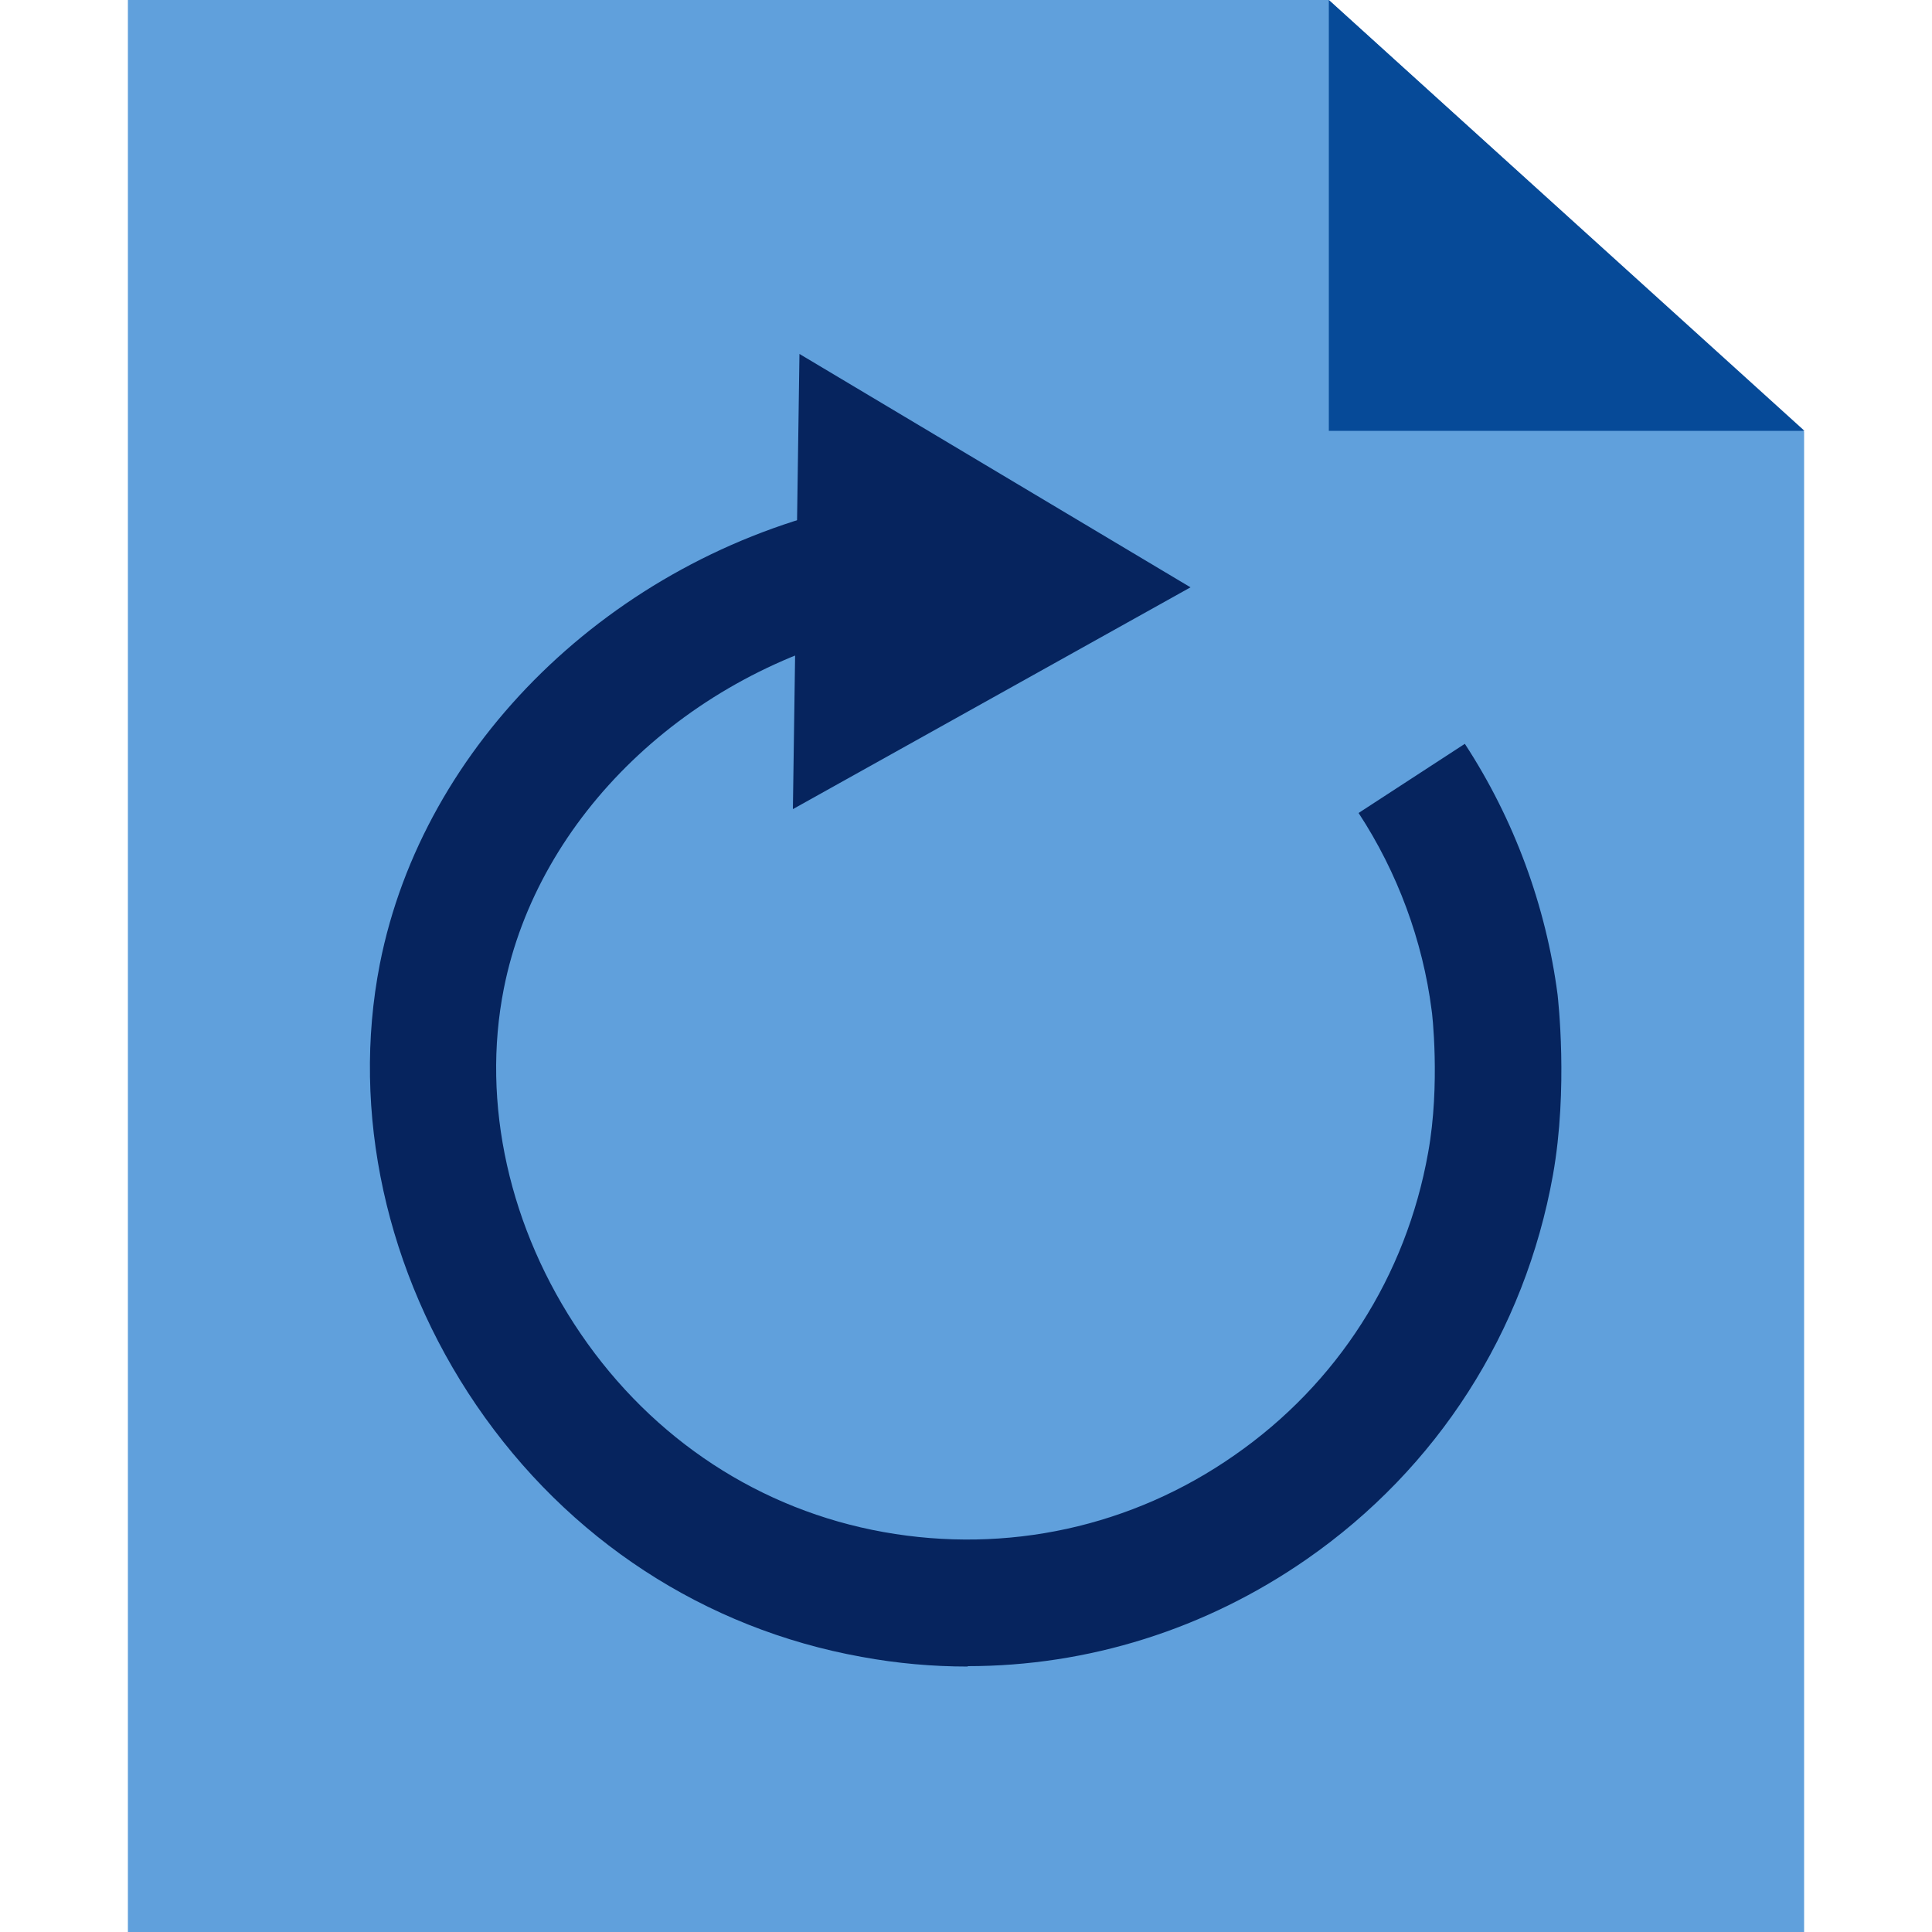 <?xml version="1.0" encoding="UTF-8"?> <svg xmlns="http://www.w3.org/2000/svg" id="header_image" data-name="header image" width="50" height="50" viewBox="0 0 50 50"><defs><style> .cls-1 { fill: #60a0dc; } .cls-1, .cls-2, .cls-3 { stroke-width: 0px; } .cls-2 { fill: #064a98; } .cls-3 { fill: #06245e; } </style></defs><g><path class="cls-1" d="M46.68,50H3.31V0h31.08l12.3,11.17v38.83Z"></path><path class="cls-2" d="M34.39,0v11.15h12.31L34.39,0Z"></path></g><g><path class="cls-3" d="M25.05,43.13c-.91,0-1.83-.08-2.75-.25-4.06-.73-7.6-3.04-9.97-6.51-2.34-3.43-3.25-7.59-2.5-11.42,1.12-5.7,6-10.46,12.14-11.85l.72,3.2c-4.89,1.11-8.77,4.84-9.65,9.28-.59,2.97.14,6.23,1.99,8.94,1.87,2.74,4.65,4.56,7.84,5.13,3.19.57,6.42-.13,9.08-1.99,2.66-1.85,4.44-4.63,5.01-7.83.32-1.76.1-3.67.09-3.69-.23-1.79-.88-3.56-1.89-5.1l2.75-1.79c1.28,1.96,2.1,4.2,2.4,6.49.01.11.28,2.42-.12,4.67-.73,4.06-2.99,7.59-6.37,9.94-2.62,1.82-5.66,2.77-8.78,2.77Z"></path><polygon class="cls-3" points="20.52 20.94 30.81 15.2 20.69 9.16 20.52 20.94"></polygon></g></svg> 